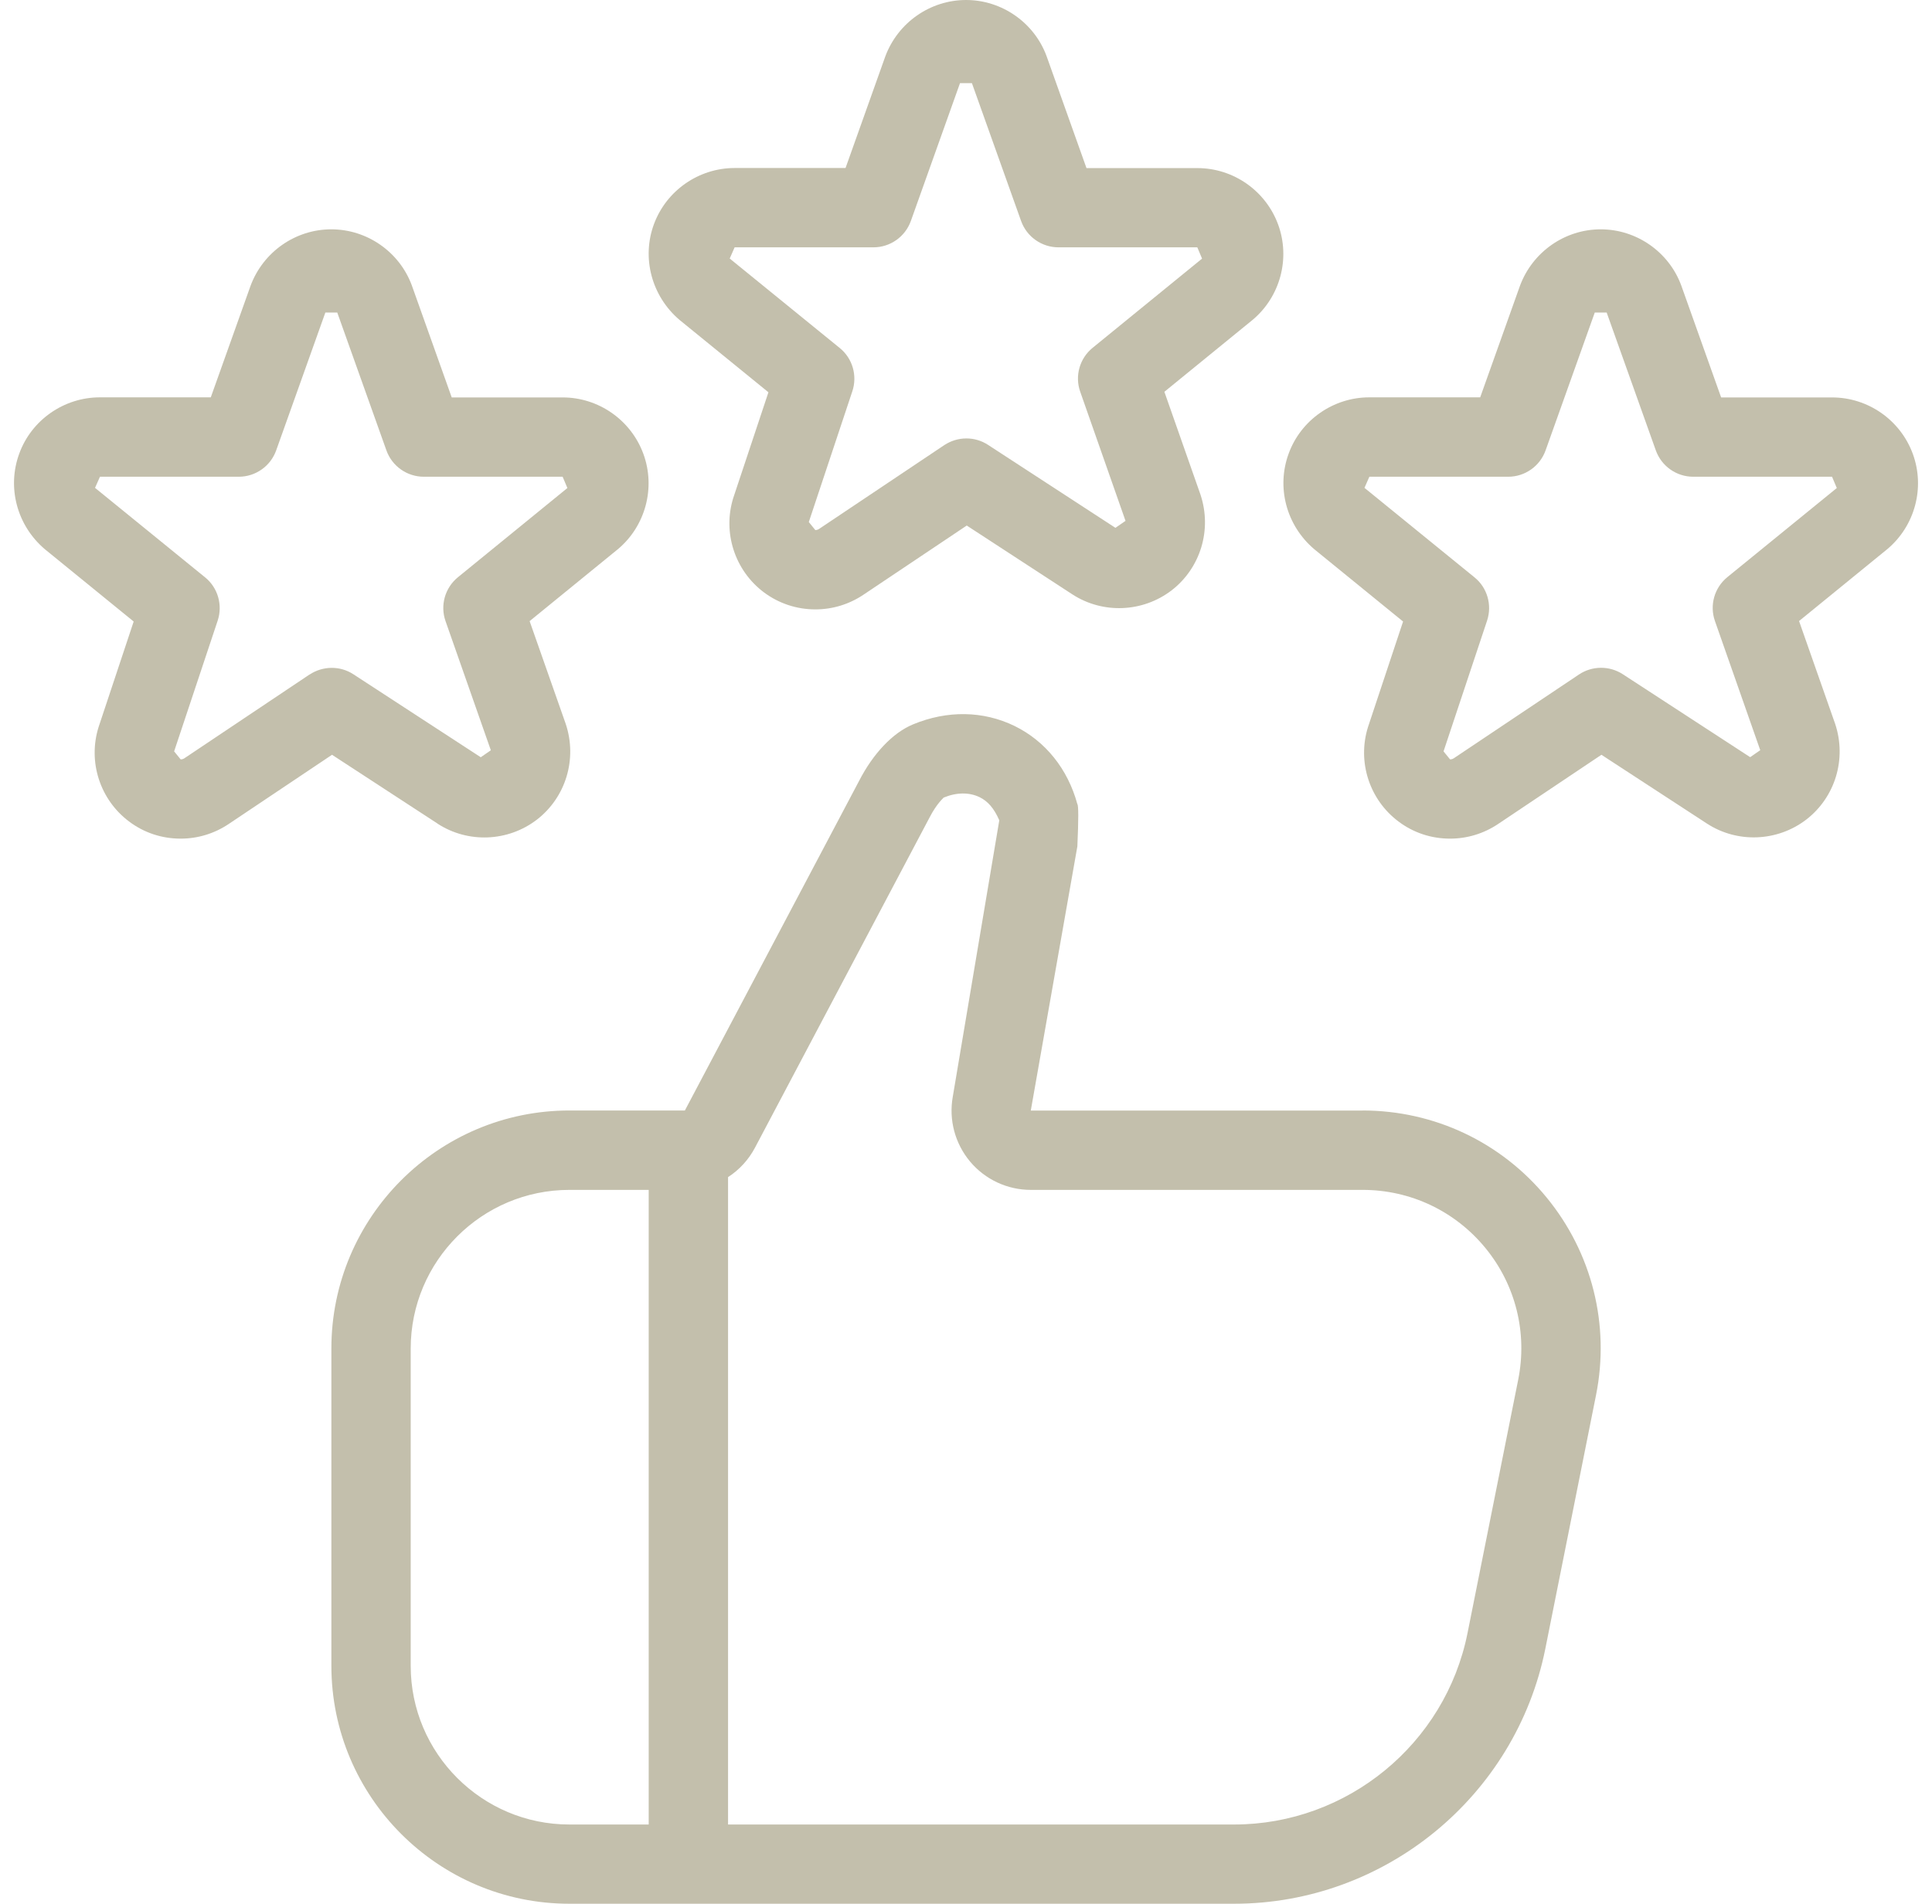 <?xml version="1.0" encoding="UTF-8"?> <svg xmlns="http://www.w3.org/2000/svg" width="69" height="68" viewBox="0 0 69 68" fill="none"><g clip-path="url(#clip0_12496_19420)"><path d="M24.273 11.43L27.444 14.011L26.191 17.776C25.8 19.017 26.24 20.375 27.282 21.157C27.818 21.556 28.455 21.766 29.121 21.766C29.73 21.766 30.32 21.587 30.83 21.247L34.527 18.771L38.295 21.227C39.386 21.936 40.811 21.876 41.843 21.086C42.874 20.29 43.293 18.924 42.874 17.666L41.585 13.994L44.741 11.421C45.724 10.594 46.09 9.228 45.648 8.021C45.206 6.814 44.05 6.004 42.764 6.004H38.803L37.377 2.003C36.935 0.805 35.779 0 34.502 0C33.224 0 32.068 0.805 31.617 2.017L30.198 6.001H26.237C24.953 6.001 23.797 6.809 23.355 8.007C22.91 9.208 23.27 10.58 24.273 11.43ZM26.237 8.834H31.195C31.793 8.834 32.328 8.457 32.53 7.894L34.286 2.969H34.711L36.468 7.894C36.669 8.457 37.205 8.834 37.802 8.834H42.761L42.931 9.237L39.021 12.424C38.559 12.801 38.38 13.427 38.579 13.991L40.197 18.604L39.837 18.853L35.286 15.889C34.81 15.578 34.198 15.586 33.725 15.898L29.251 18.893C29.2 18.927 29.152 18.932 29.118 18.932L28.886 18.646L30.441 13.974C30.626 13.416 30.447 12.798 29.991 12.43L26.061 9.234L26.237 8.834ZM68.315 16.212C67.873 15.005 66.717 14.195 65.43 14.195H61.469L60.044 10.194C59.602 8.996 58.446 8.191 57.168 8.191C55.89 8.191 54.734 8.996 54.284 10.209L52.864 14.192H48.903C47.62 14.192 46.461 15.002 46.025 16.198C45.58 17.402 45.937 18.768 46.94 19.618L50.11 22.199L48.858 25.965C48.467 27.206 48.906 28.563 49.946 29.342C50.479 29.744 51.116 29.954 51.788 29.954C52.397 29.954 52.986 29.776 53.496 29.436L57.194 26.959L60.962 29.416C62.05 30.124 63.478 30.064 64.509 29.274C65.541 28.478 65.96 27.112 65.541 25.854L64.252 22.182L67.408 19.61C68.391 18.782 68.757 17.419 68.315 16.212ZM61.69 20.615C61.228 20.992 61.05 21.618 61.248 22.182L62.866 26.795L62.506 27.044L57.956 24.081C57.48 23.772 56.865 23.777 56.395 24.089L51.921 27.084C51.87 27.118 51.822 27.123 51.788 27.123L51.555 26.837L53.111 22.165C53.295 21.607 53.117 20.989 52.66 20.621L48.731 17.425L48.906 17.028H53.865C54.462 17.028 54.998 16.651 55.199 16.088L56.956 11.163H57.381L59.137 16.088C59.339 16.651 59.874 17.028 60.472 17.028H65.43L65.6 17.431L61.69 20.615ZM15.626 29.419C16.717 30.127 18.142 30.067 19.173 29.277C20.205 28.481 20.624 27.115 20.205 25.857L18.915 22.185L22.072 19.612C23.055 18.785 23.42 17.419 22.978 16.212C22.536 15.005 21.38 14.195 20.094 14.195H16.133L14.708 10.194C14.266 8.996 13.11 8.191 11.832 8.191C10.554 8.191 9.398 8.996 8.948 10.209L7.528 14.192H3.567C2.284 14.192 1.125 15.002 0.689 16.198C0.244 17.402 0.601 18.768 1.604 19.618L4.774 22.199L3.522 25.965C3.131 27.206 3.57 28.563 4.61 29.342C5.143 29.744 5.78 29.954 6.452 29.954C7.061 29.954 7.65 29.776 8.16 29.436L11.858 26.959L15.626 29.416V29.419ZM11.059 24.089L6.585 27.084C6.534 27.118 6.486 27.123 6.452 27.123L6.219 26.837L7.775 22.165C7.959 21.607 7.78 20.989 7.324 20.621L3.394 17.425L3.57 17.028H8.528C9.126 17.028 9.662 16.651 9.863 16.088L11.62 11.163H12.045L13.801 16.088C14.002 16.651 14.538 17.028 15.136 17.028H20.094L20.264 17.431L16.354 20.618C15.892 20.995 15.714 21.621 15.912 22.185L17.53 26.798L17.17 27.047L12.62 24.083C12.147 23.774 11.532 23.78 11.059 24.092V24.089ZM48.665 39.667H36.814L38.477 30.232C38.52 29.272 38.52 28.769 38.477 28.721C38.134 27.463 37.338 26.472 36.236 25.931C35.119 25.387 33.833 25.364 32.606 25.874C31.886 26.172 31.184 26.914 30.682 27.891L24.46 39.664H20.335C15.649 39.664 11.835 43.477 11.835 48.164V59.497C11.835 64.183 15.649 67.997 20.335 67.997H44.075C49.459 67.997 54.134 64.164 55.191 58.885L57.001 49.83C57.503 47.322 56.859 44.752 55.239 42.775C53.618 40.797 51.224 39.664 48.665 39.664V39.667ZM14.668 59.5V48.167C14.668 45.041 17.21 42.5 20.335 42.5H23.168V65.167H20.335C17.21 65.167 14.668 62.625 14.668 59.5ZM54.222 49.277L52.411 58.333C51.618 62.291 48.113 65.167 44.075 65.167H26.002V42.044C26.401 41.786 26.735 41.426 26.965 40.99L33.198 29.2C33.465 28.679 33.714 28.489 33.7 28.489C34.162 28.297 34.618 28.294 34.989 28.475C35.272 28.614 35.496 28.858 35.689 29.299L34.028 39.171C33.881 39.998 34.105 40.84 34.646 41.489C35.187 42.132 35.978 42.5 36.816 42.5H48.668C50.374 42.5 51.969 43.257 53.049 44.574C54.131 45.892 54.556 47.606 54.222 49.277Z" fill="#C3BFAC"></path></g><defs><clipPath id="clip0_12496_19420"><rect width="68" height="68" fill="white" transform="translate(0.5)"></rect></clipPath></defs></svg> 